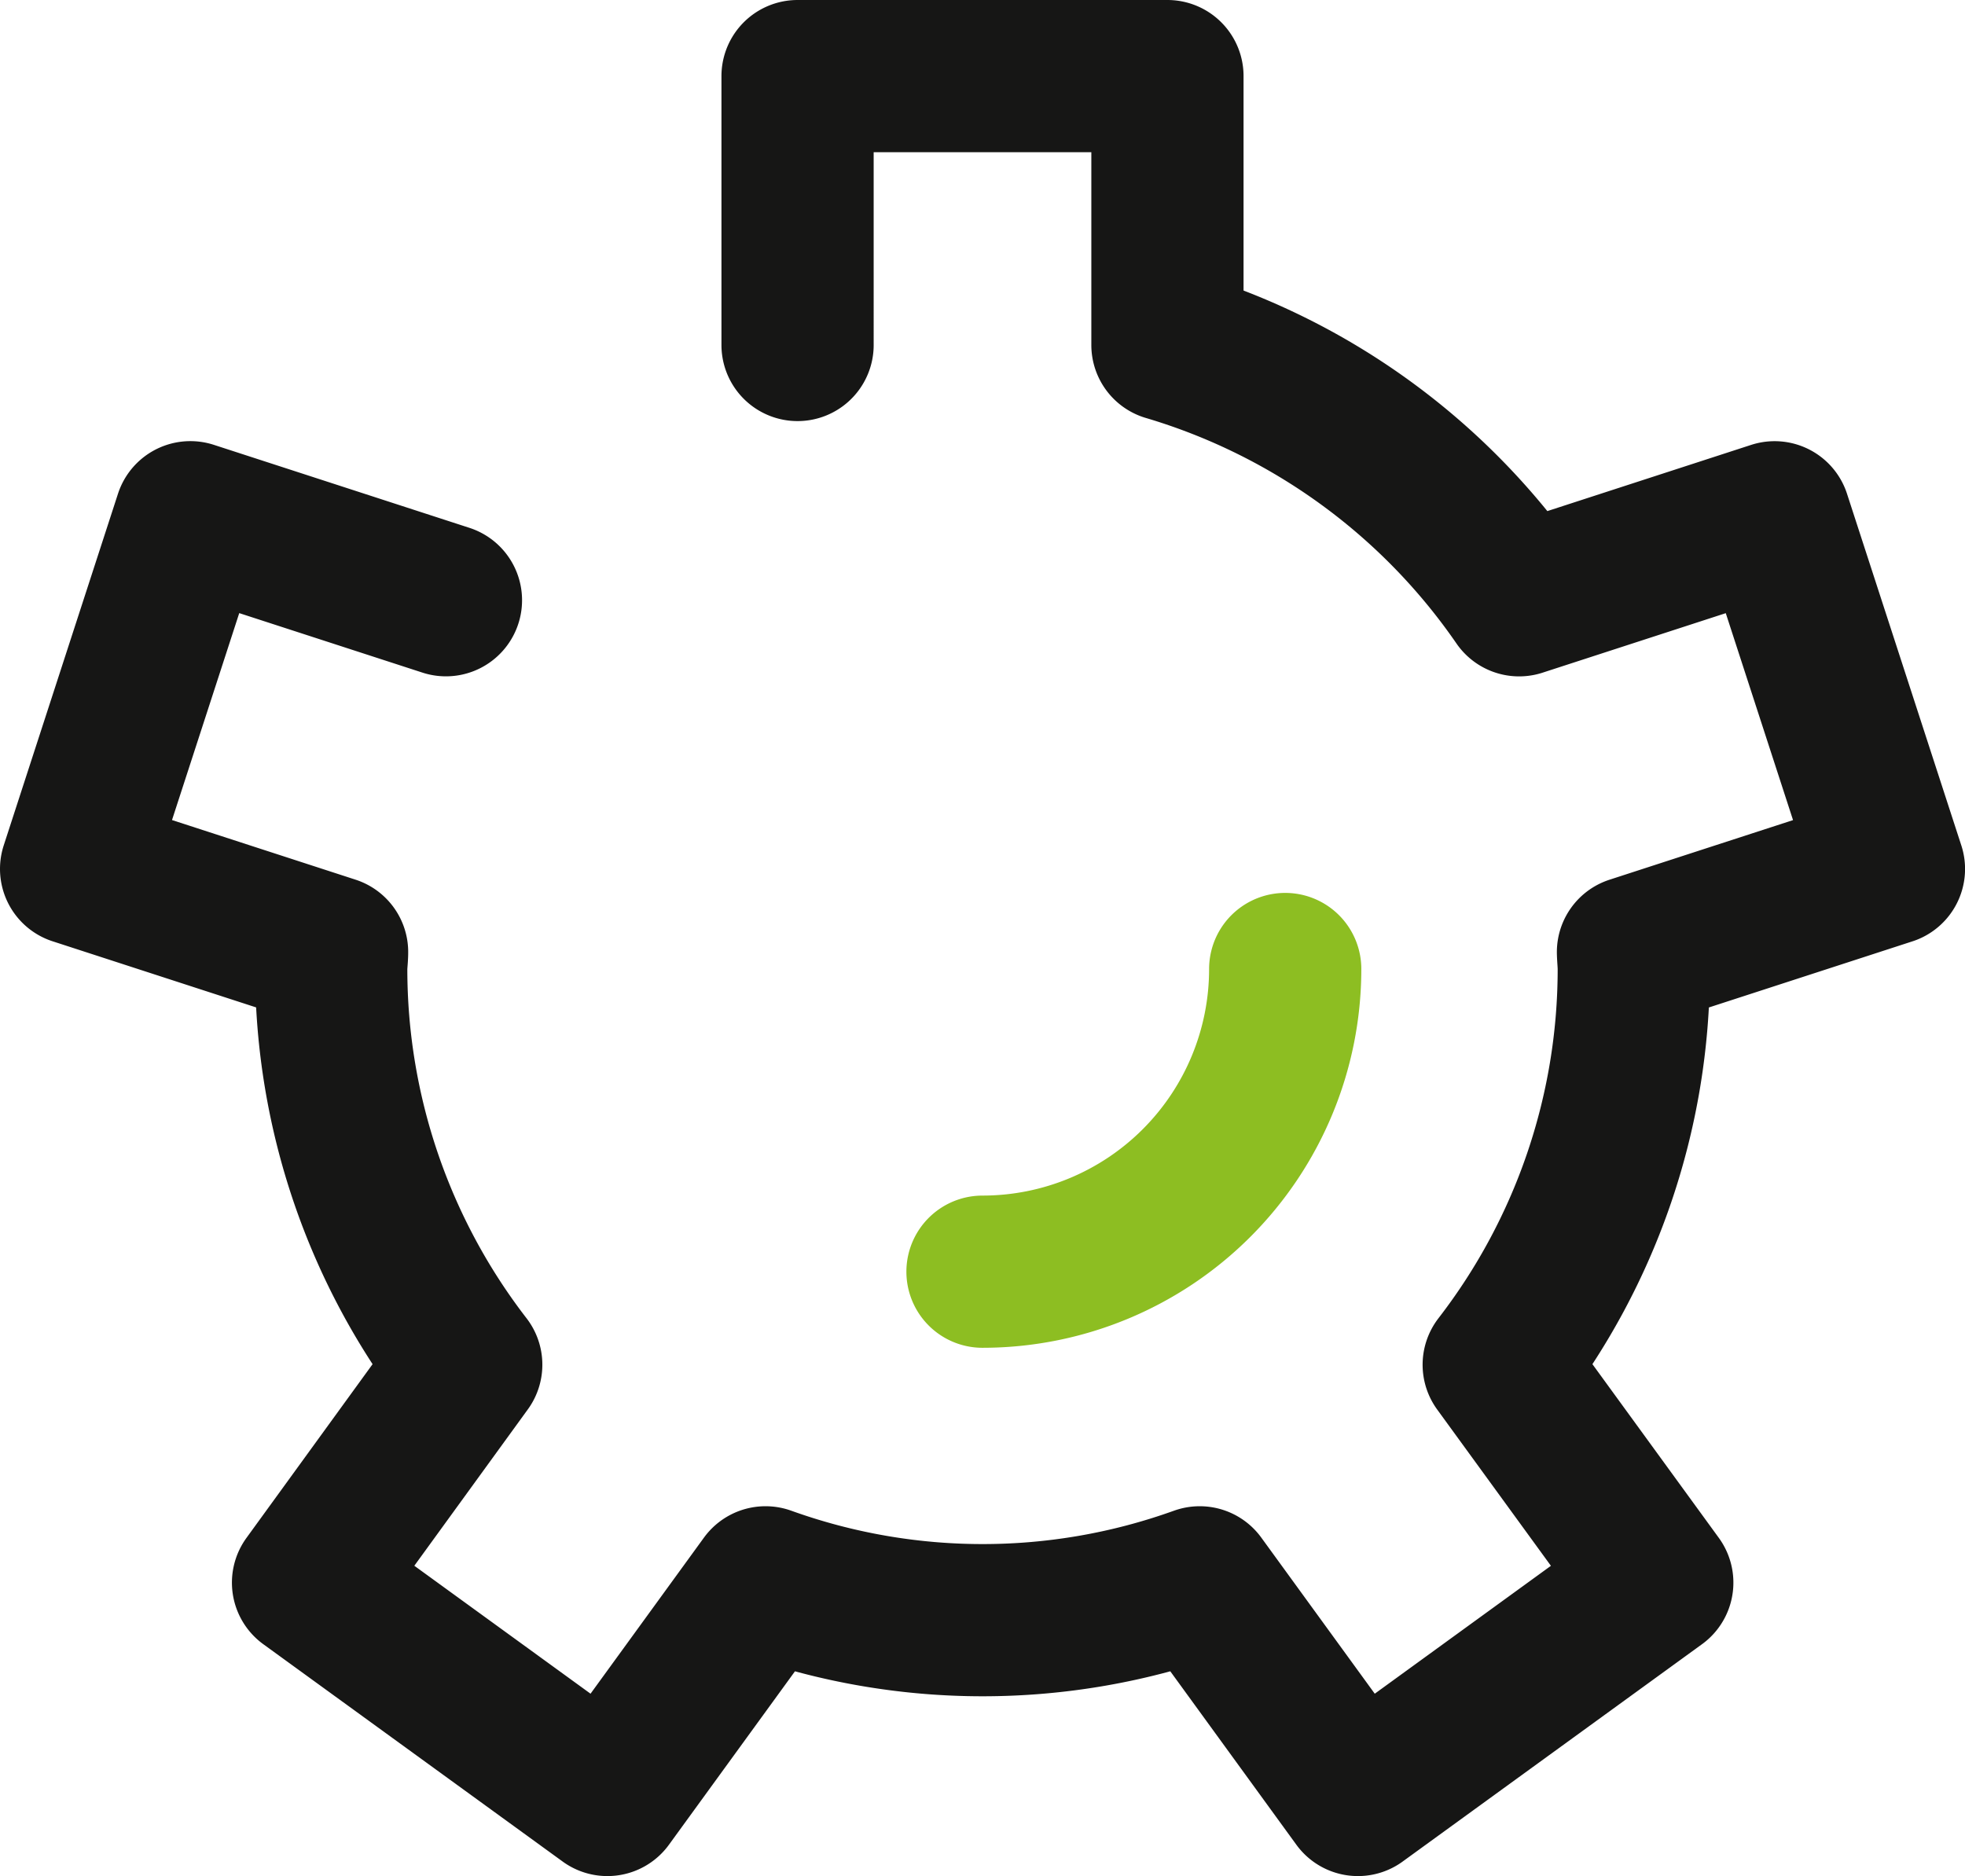 <?xml version="1.0" encoding="UTF-8"?> <svg xmlns="http://www.w3.org/2000/svg" xmlns:xlink="http://www.w3.org/1999/xlink" width="38.728" height="36.979" viewBox="0 0 38.728 36.979"><defs><clipPath id="clip-path"><rect id="Rectangle_88" data-name="Rectangle 88" width="38.728" height="36.979" transform="translate(0 0)" fill="none"></rect></clipPath></defs><g id="Group_182" data-name="Group 182" transform="translate(0 0)"><g id="Group_181" data-name="Group 181" clip-path="url(#clip-path)"><path id="Path_9" data-name="Path 9" d="M8.789,11.831,3.752,10.195,1.5,17.127l5.045,1.639c0,.112-.017.221-.017.333a12.765,12.765,0,0,0,2.661,7.8L6.071,31.195l5.9,4.284,3.117-4.29a12.642,12.642,0,0,0,8.557,0l3.118,4.29,5.9-4.284L29.538,26.9A12.759,12.759,0,0,0,32.2,19.1c0-.112-.013-.221-.016-.333l5.045-1.639-2.253-6.932-5.036,1.636A12.853,12.853,0,0,0,23.009,6.8V1.5h-7.29V6.8" fill="none" stroke="#161615" stroke-linecap="round" stroke-linejoin="round" stroke-width="3"></path><path id="Path_10" data-name="Path 10" d="M25.33,19.1a5.966,5.966,0,0,1-5.966,5.966" fill="none" stroke="#8dbe22" stroke-linecap="round" stroke-linejoin="round" stroke-width="3"></path></g></g></svg> 